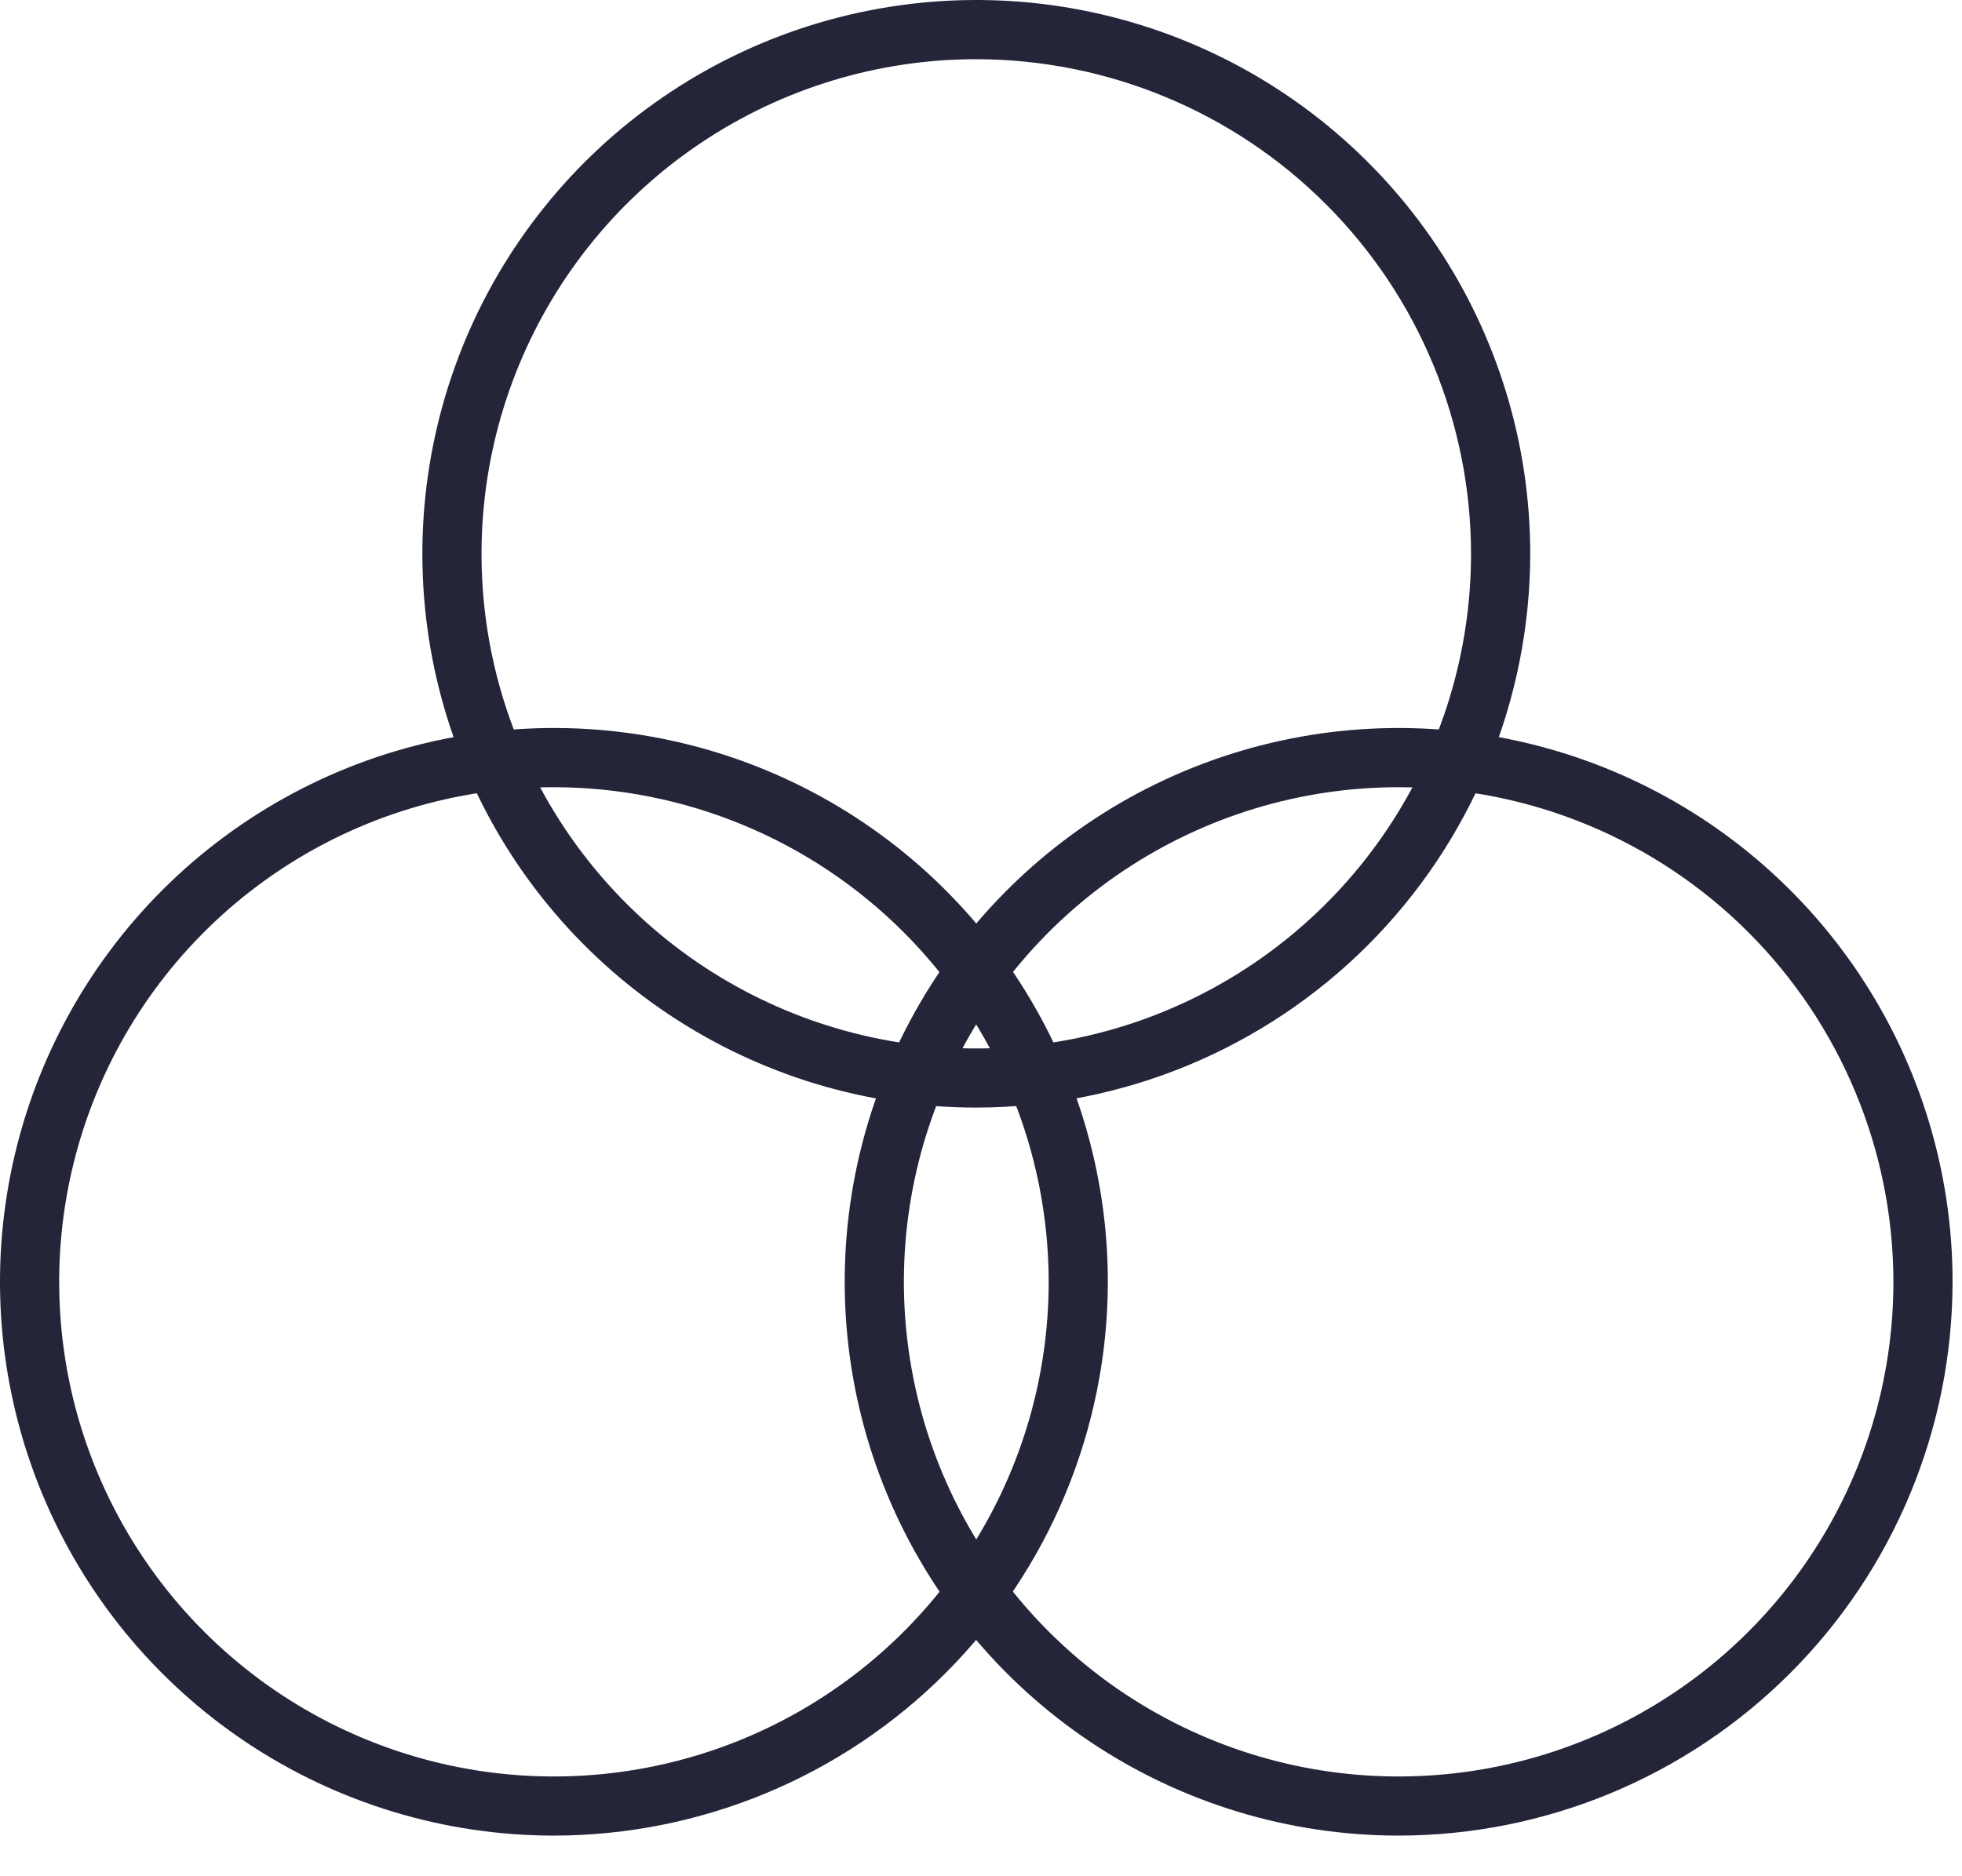 <svg width="46" height="44" viewBox="0 0 46 44" fill="none" xmlns="http://www.w3.org/2000/svg">
<path d="M22.89 25.974C20.322 25.974 17.811 25.213 15.675 23.786C13.539 22.359 11.874 20.331 10.891 17.957C9.908 15.584 9.651 12.973 10.152 10.454C10.653 7.934 11.89 5.62 13.706 3.804C15.523 1.988 17.837 0.751 20.356 0.25C22.875 -0.252 25.487 0.006 27.86 0.989C30.233 1.972 32.261 3.637 33.688 5.772C35.115 7.908 35.877 10.419 35.877 12.988C35.873 16.431 34.503 19.732 32.069 22.166C29.634 24.601 26.333 25.97 22.89 25.974ZM22.89 1.388C20.596 1.388 18.353 2.068 16.446 3.343C14.538 4.617 13.051 6.429 12.173 8.548C11.295 10.668 11.065 13 11.512 15.251C11.96 17.501 13.065 19.568 14.687 21.19C16.309 22.812 18.376 23.917 20.626 24.365C22.876 24.813 25.209 24.583 27.328 23.705C29.448 22.827 31.26 21.34 32.534 19.433C33.809 17.525 34.489 15.282 34.489 12.988C34.486 9.913 33.263 6.964 31.088 4.79C28.914 2.615 25.966 1.392 22.89 1.388Z" fill="#242539"/>
<path d="M32.793 43.047C30.224 43.047 27.713 42.285 25.577 40.858C23.441 39.431 21.777 37.403 20.794 35.03C19.81 32.657 19.553 30.046 20.054 27.526C20.555 25.007 21.792 22.693 23.608 20.877C25.424 19.06 27.738 17.823 30.258 17.322C32.777 16.821 35.388 17.078 37.761 18.061C40.135 19.044 42.163 20.709 43.59 22.844C45.017 24.98 45.779 27.491 45.779 30.06C45.775 33.503 44.406 36.803 41.971 39.238C39.537 41.673 36.236 43.043 32.793 43.047ZM32.793 18.461C30.498 18.46 28.256 19.141 26.348 20.415C24.44 21.69 22.953 23.501 22.075 25.621C21.197 27.741 20.967 30.073 21.415 32.323C21.862 34.574 22.967 36.641 24.589 38.263C26.212 39.885 28.279 40.99 30.529 41.438C32.779 41.885 35.112 41.655 37.231 40.777C39.351 39.899 41.163 38.412 42.437 36.505C43.712 34.597 44.392 32.354 44.392 30.06C44.388 26.985 43.165 24.036 40.99 21.862C38.816 19.688 35.868 18.464 32.793 18.461Z" fill="#242539"/>
<path d="M12.987 43.047C10.418 43.047 7.908 42.285 5.772 40.858C3.636 39.431 1.972 37.403 0.989 35.03C0.006 32.657 -0.252 30.045 0.25 27.526C0.751 25.007 1.988 22.693 3.804 20.876C5.62 19.06 7.934 17.823 10.453 17.322C12.973 16.821 15.584 17.078 17.957 18.061C20.33 19.044 22.358 20.709 23.785 22.844C25.212 24.98 25.974 27.491 25.974 30.06C25.971 33.503 24.601 36.804 22.166 39.239C19.732 41.674 16.43 43.043 12.987 43.047ZM12.987 18.461C10.693 18.461 8.45 19.141 6.542 20.416C4.635 21.69 3.148 23.502 2.27 25.622C1.392 27.741 1.163 30.074 1.61 32.324C2.058 34.574 3.163 36.641 4.785 38.263C6.407 39.886 8.474 40.99 10.725 41.438C12.975 41.885 15.307 41.655 17.427 40.777C19.546 39.899 21.358 38.412 22.633 36.504C23.907 34.597 24.587 32.354 24.587 30.06C24.584 26.984 23.36 24.036 21.186 21.861C19.011 19.687 16.062 18.464 12.987 18.461Z" fill="#242539"/>
</svg>
